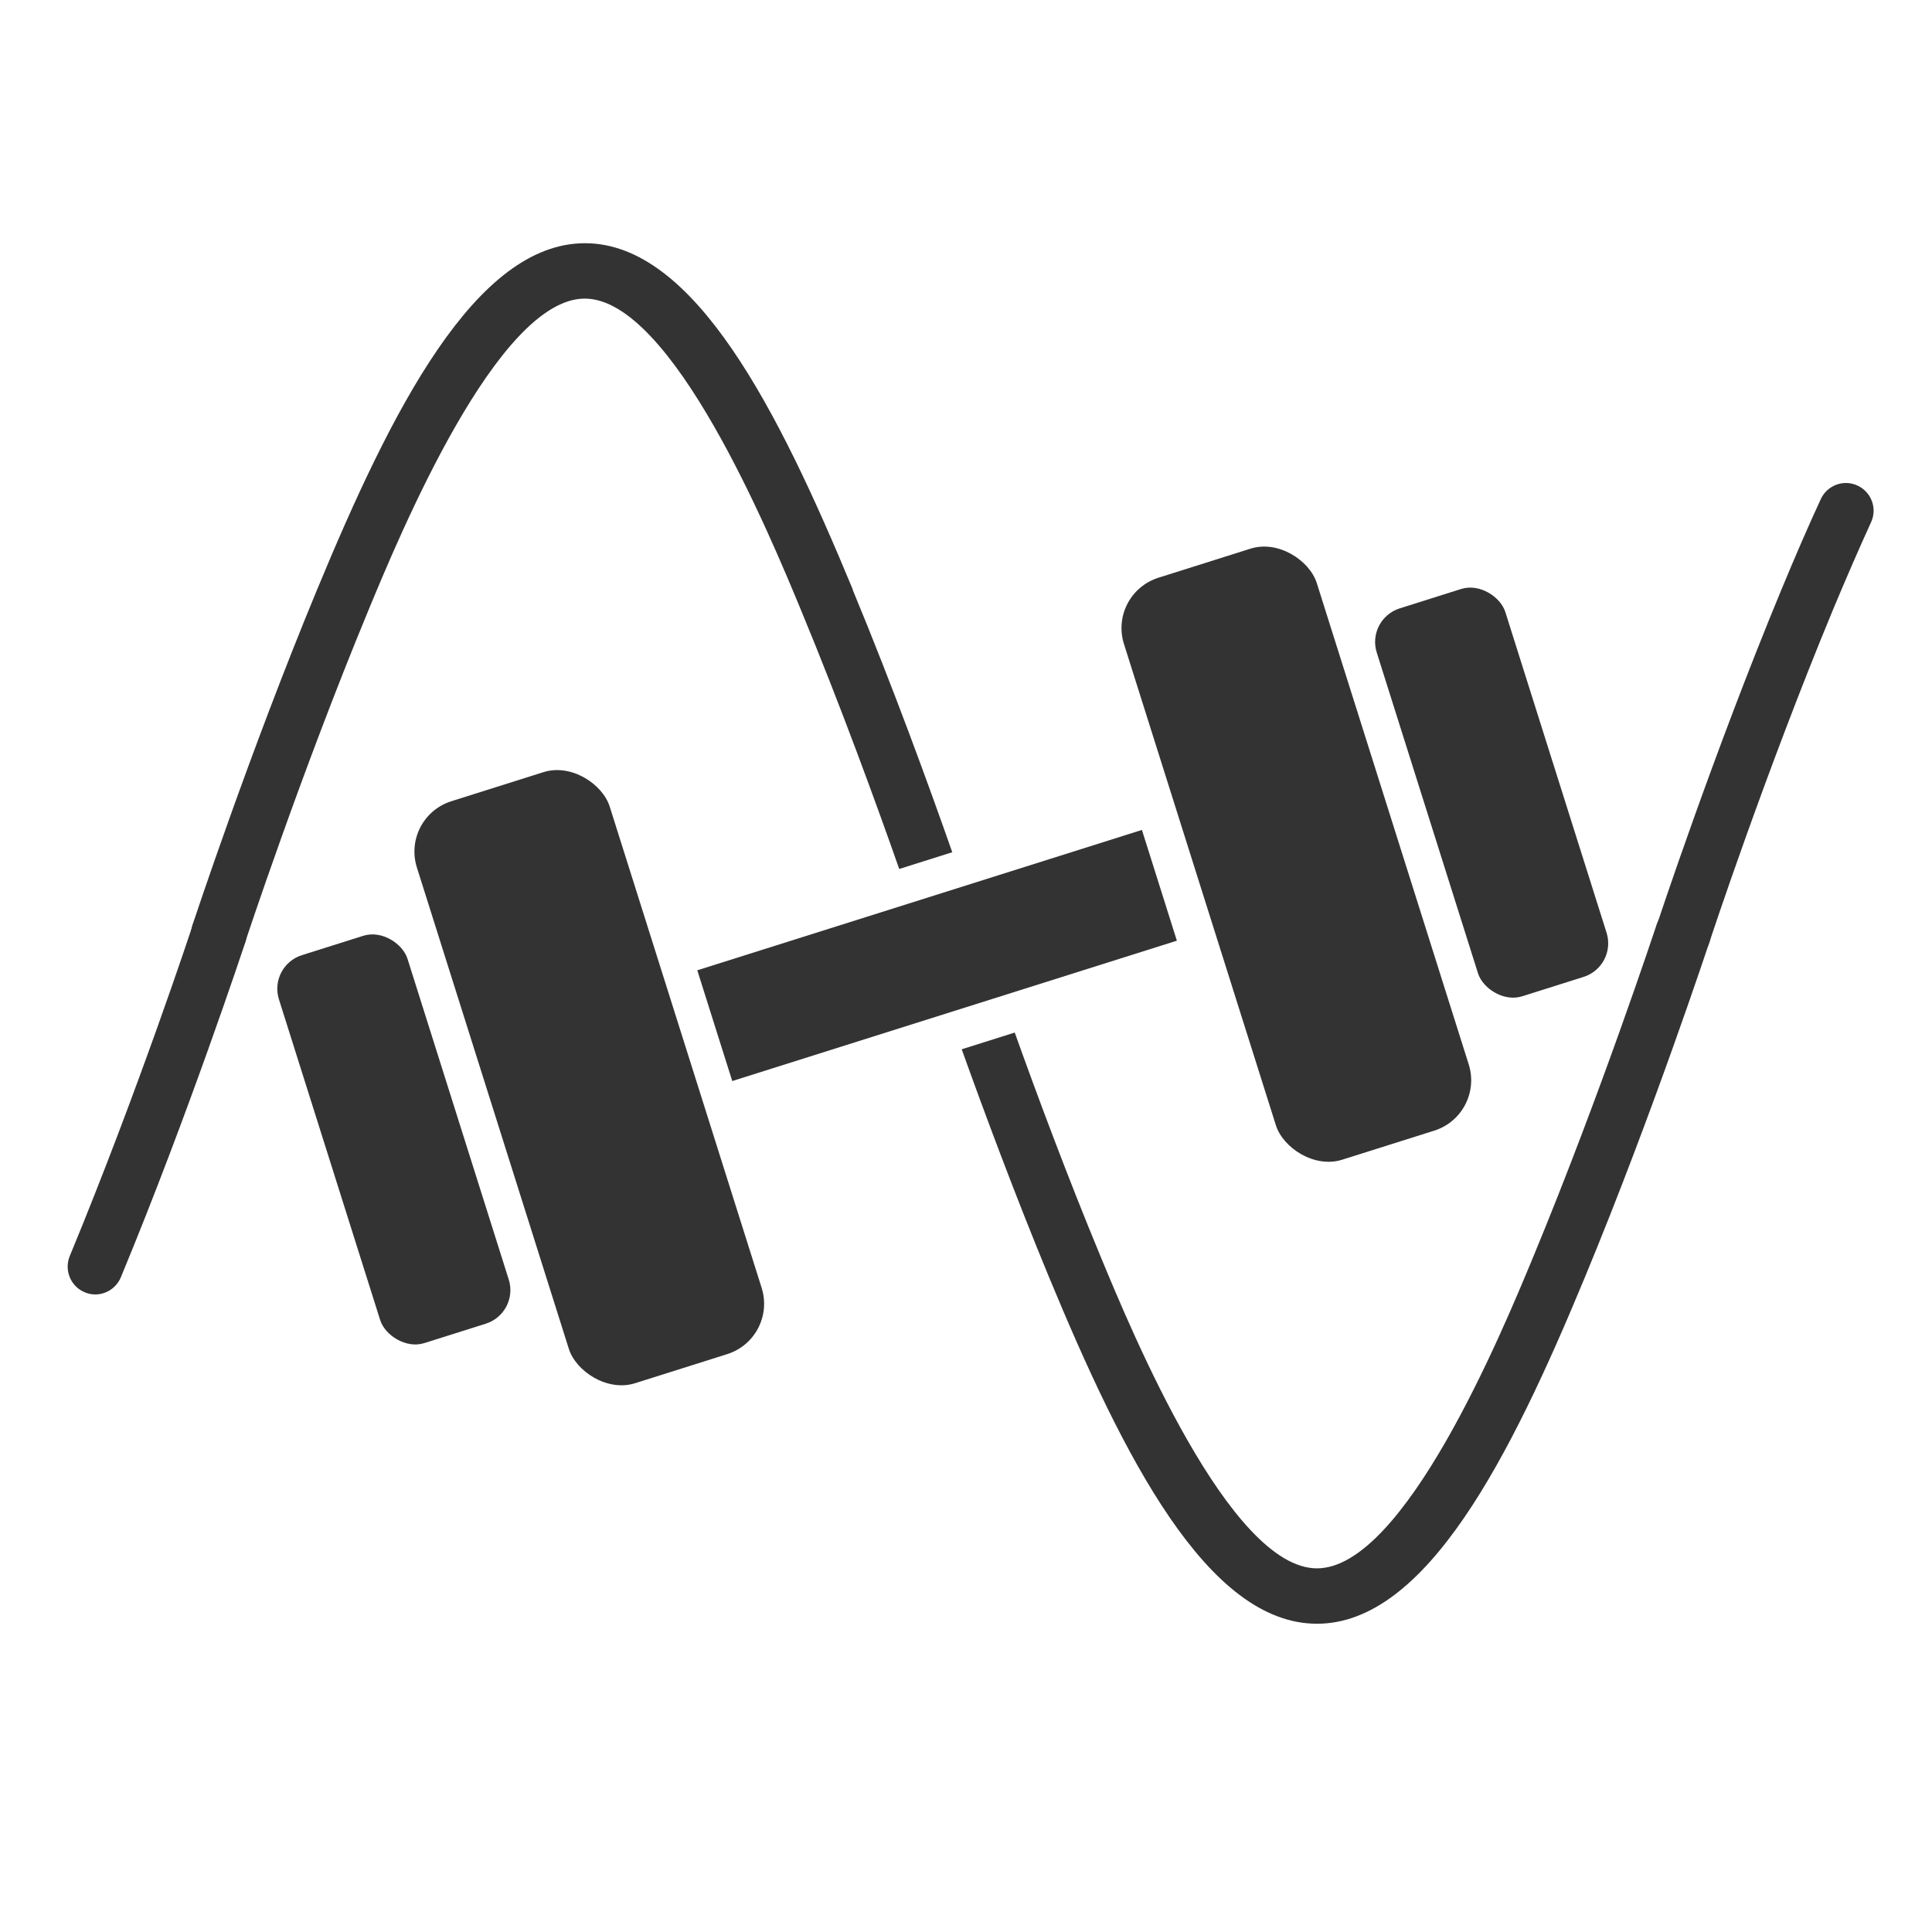<svg viewBox="0 0 90 90" xmlns="http://www.w3.org/2000/svg" id="Pictos_N"><path style="fill:#333;" d="M78.4,44.78c-.13,0-.27-.02-.4-.06-.68-.22-1.05-.95-.82-1.63.03-.08,2.62-7.94,5.8-15.61.66-1.59,1.26-2.98,1.84-4.23.3-.65,1.07-.93,1.71-.63.65.3.93,1.07.63,1.71-.56,1.23-1.15,2.58-1.8,4.14-3.14,7.58-5.71,15.35-5.73,15.43-.18.54-.68.89-1.23.89Z"></path><path style="fill:#333;" d="M4.44,60.3c-.17,0-.33-.03-.49-.1-.66-.27-.97-1.03-.7-1.69,3.14-7.58,5.71-15.35,5.73-15.43.22-.68.95-1.05,1.63-.82.68.22,1.05.95.82,1.63-.03.08-2.62,7.94-5.8,15.61-.21.5-.69.8-1.19.8Z"></path><rect style="fill:#333;" transform="translate(-13.84 10.59) rotate(-17.52)" ry="2.46" rx="2.46" height="28.43" width="9.42" y="35.99" x="22.74"></rect><rect style="fill:#333;" transform="translate(-15.13 7.99) rotate(-17.52)" ry="1.64" rx="1.64" height="18.95" width="6.28" y="43.6" x="15.21"></rect><rect style="fill:#333;" transform="translate(129.96 59.57) rotate(162.48)" ry="2.46" rx="2.46" height="28.43" width="9.42" y="25.59" x="55.68"></rect><rect style="fill:#333;" transform="translate(146.86 51.22) rotate(162.48)" ry="1.64" rx="1.64" height="18.95" width="6.28" y="27.45" x="66.34"></rect><rect style="fill:#333;" transform="translate(-11.37 15.21) rotate(-17.52)" height="5.41" width="21.72" y="41.8" x="32.79"></rect><path style="fill:#333;" d="M39.73,27.47c-3.47-8.38-7.39-16.14-12.48-16.14s-9.01,7.76-12.48,16.14c-3.18,7.67-5.77,15.53-5.8,15.61-.22.68.15,1.41.82,1.63.68.23,1.41-.15,1.63-.82.03-.08,2.59-7.85,5.73-15.43,1.49-3.6,6.03-14.55,10.09-14.55s8.6,10.95,10.09,14.55c1.86,4.49,3.51,9.03,4.56,12.02l2.47-.78c-1.06-3.02-2.74-7.65-4.64-12.23Z"></path><path style="fill:#333;" d="M78.8,42.26c-.68-.22-1.41.15-1.63.82-.03.08-2.59,7.85-5.73,15.43-1.49,3.6-6.03,14.55-10.09,14.55s-8.6-10.95-10.09-14.55c-1.55-3.74-2.96-7.53-3.99-10.41l-2.47.78c1.05,2.93,2.49,6.8,4.07,10.62,3.47,8.38,7.39,16.14,12.48,16.14s9.01-7.76,12.48-16.14c3.18-7.67,5.77-15.53,5.8-15.61.22-.68-.15-1.41-.82-1.63Z"></path></svg>